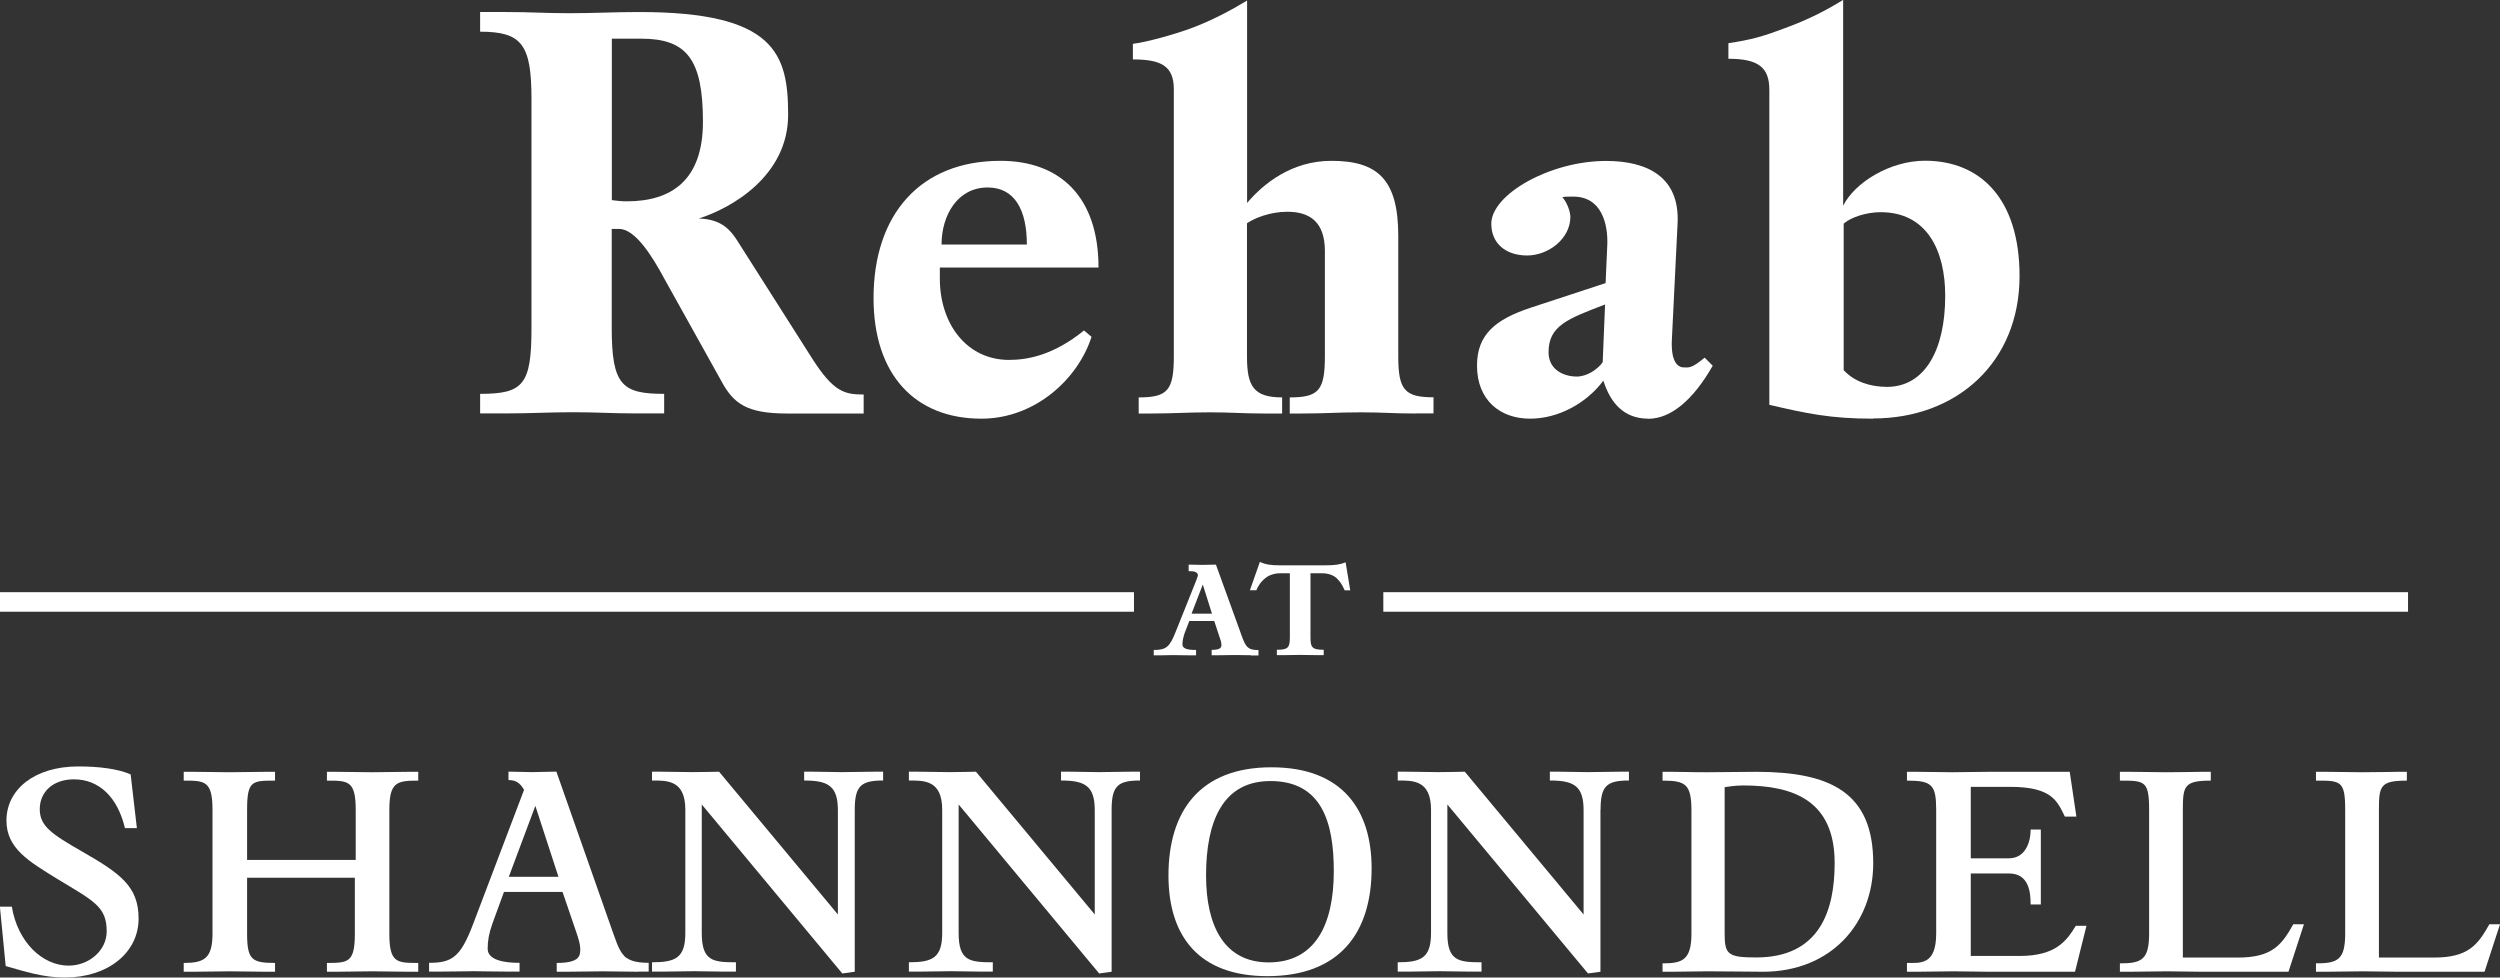 <?xml version="1.0" encoding="UTF-8"?><svg id="Layer_2" xmlns="http://www.w3.org/2000/svg" viewBox="0 0 232.7 90.99"><rect x="0" y="0" width="232.7" height="90.99" fill="#333333" stroke="none"/><defs><style>.cls-1{stroke:#fff;stroke-width:1.82px;}.cls-1,.cls-2{fill:#fff;}</style></defs><g id="Layer_1-2"><path class="cls-2" d="M6.02,90.99c-2.02,0-3.75-.58-5.49-1.07l-.54-5.53h1.11c.54,3.3,2.85,5.49,5.28,5.49,1.94,0,3.55-1.44,3.55-3.18,0-2.31-1.16-2.81-4.63-4.91-2.6-1.61-4.7-2.81-4.7-5.41,0-2.89,2.6-5.04,6.69-5.04,1.86,0,3.67.21,4.87.74l.58,5h-1.11c-.7-2.93-2.44-4.54-4.75-4.54-1.98,0-3.18,1.2-3.18,2.77s1.07,2.31,3.96,3.96c3.51,2.02,5.24,3.22,5.24,6.23,0,3.18-2.85,5.49-6.89,5.49Z"/><path class="cls-2" d="M38.02,90.45c-1.32,0-2.02-.04-3.34-.04s-2.1.04-3.43.04h-.82v-.82c1.98,0,2.6-.04,2.6-2.73v-5.2h-10.03v5.2c0,2.44.45,2.73,2.6,2.73v.82h-.87c-1.32,0-2.06-.04-3.38-.04s-2.02.04-3.34.04h-.91v-.82c1.9,0,2.68-.41,2.68-2.73v-11.52c0-2.72-.74-2.72-2.68-2.72v-.82h.91c1.32,0,2.02.04,3.34.04s2.06-.04,3.38-.04h.87v.82c-2.14,0-2.6,0-2.6,2.72v4.66h10.11v-4.66c0-2.72-.7-2.72-2.68-2.72v-.82h.82c1.32,0,2.1.04,3.43.04s2.02-.04,3.34-.04h.91v.82c-1.98,0-2.69.12-2.69,2.72v11.52c0,2.73.7,2.73,2.69,2.73v.82h-.91Z"/><path class="cls-2" d="M59.41,90.45l-3.3-.04-3.38.04h-.91v-.82c2.19,0,2.19-.7,2.19-1.32,0-.41-.16-.95-.45-1.78l-1.2-3.51h-5.45l-1.07,2.93c-.33.91-.45,1.65-.45,2.35,0,.58.45,1.32,2.97,1.32v.82h-.74c-1.53,0-2.69-.04-3.55-.04-.66,0-2.07.04-3.43.04h-.7v-.82c2.15,0,2.93-.54,4.09-3.59l4.75-12.51c-.42-.74-.87-.91-1.45-.91v-.78h.29c.45,0,1.32.04,1.9.04.62,0,1.45-.04,1.86-.04h.41l5.28,15.02c.54,1.57.75,1.82,1.12,2.23.37.25.82.54,2.19.54v.82h-.95ZM49.83,75.01l-2.47,6.6h4.62l-2.15-6.6Z"/><path class="cls-2" d="M79.56,75.38v15.07l-1.16.16-13.08-15.73v11.97c0,2.6,1.03,2.72,3.18,2.72v.87h-.99c-1.11,0-1.78-.04-2.89-.04-1.2,0-1.9.04-3.1.04h-.83v-.87c2.19,0,3.1-.41,3.1-2.72v-11.48c0-2.77-1.69-2.72-3.1-2.72v-.82h.83c1.16,0,1.78.04,2.93.04.95,0,2.48-.04,2.48-.04l11.06,13.29v-9.7c0-2.27-.91-2.77-3.14-2.77v-.82h.87c1.03,0,1.61.04,2.64.04,1.16,0,1.81-.04,2.97-.04h.87v.82c-2.06,0-2.64.5-2.64,2.72Z"/><path class="cls-2" d="M103.47,75.38v15.07l-1.16.16-13.08-15.73v11.97c0,2.6,1.03,2.72,3.18,2.72v.87h-.99c-1.11,0-1.78-.04-2.89-.04-1.2,0-1.9.04-3.1.04h-.83v-.87c2.19,0,3.1-.41,3.1-2.72v-11.48c0-2.77-1.69-2.72-3.1-2.72v-.82h.83c1.16,0,1.78.04,2.93.04.95,0,2.48-.04,2.48-.04l11.06,13.29v-9.7c0-2.27-.91-2.77-3.14-2.77v-.82h.87c1.03,0,1.61.04,2.64.04,1.16,0,1.81-.04,2.97-.04h.87v.82c-2.06,0-2.64.5-2.64,2.72Z"/><path class="cls-2" d="M117.96,90.86c-6.36,0-9.2-3.71-9.2-9.37,0-5.99,2.93-10.07,9.58-10.07s9.33,4,9.33,9.41c0,5.99-2.97,10.03-9.7,10.03ZM118.25,72.7c-4.42,0-5.99,3.72-5.99,8.79,0,4.75,1.73,8.09,5.82,8.09,4.29,0,6.07-3.43,6.07-8.5,0-4.54-1.12-8.38-5.9-8.38Z"/><path class="cls-2" d="M148.97,75.38v15.07l-1.16.16-13.09-15.73v11.97c0,2.6,1.04,2.72,3.18,2.72v.87h-.99c-1.12,0-1.78-.04-2.89-.04-1.2,0-1.9.04-3.09.04h-.83v-.87c2.19,0,3.1-.41,3.1-2.72v-11.48c0-2.77-1.69-2.72-3.1-2.72v-.82h.83c1.15,0,1.77.04,2.93.04.95,0,2.48-.04,2.48-.04l11.06,13.29v-9.7c0-2.27-.9-2.77-3.14-2.77v-.82h.87c1.04,0,1.61.04,2.64.04,1.16,0,1.82-.04,2.98-.04h.87v.82c-2.07,0-2.64.5-2.64,2.72Z"/><path class="cls-2" d="M164.08,90.45c-1.24,0-3.14-.04-5.16-.04-1.28,0-2.02.04-3.3.04h-.87v-.78c1.82,0,2.69-.29,2.69-2.77v-11.43c0-2.48-.54-2.81-2.69-2.81v-.82h.87c1.28,0,1.52.04,3.26.04,1.4,0,3.34-.04,4.58-.04,6.89,0,10.9,1.9,10.9,8.5,0,5.61-3.92,10.11-10.28,10.11ZM162.26,73.11c-.82,0-1.4.12-1.73.16v13.62c0,1.94.29,2.23,2.93,2.23,5.9,0,7.31-4.33,7.31-8.79,0-5.82-3.84-7.22-8.51-7.22Z"/><path class="cls-2" d="M193.15,90.45h-8.01c-1.28,0-2.02-.04-3.3-.04s-2.07.04-3.39.04h-.95v-.82c1.24,0,2.72.21,2.72-2.73v-11.52c0-2.35-.41-2.72-2.72-2.72v-.82h.95c1.28,0,1.98.04,3.26.04s2.1-.04,3.43-.04h7.51l.62,4.17h-1.07c-.7-1.4-1.16-2.77-5.08-2.77h-3.68v6.65h3.55c1.45,0,2.02-1.36,2.02-2.68h.95v6.98h-.95c0-1.07-.12-2.89-2.02-2.89h-3.55v7.68h4.54c3.38,0,4.37-1.4,5.24-2.81h.99l-1.07,4.29Z"/><path class="cls-2" d="M213.01,90.45h-8.05c-1.28,0-1.98-.04-3.26-.04s-2.1.04-3.43.04h-.95v-.78c2.02,0,2.72-.33,2.72-2.77v-11.52c0-2.72-.41-2.72-2.72-2.72v-.82h.95c1.28,0,2.02.04,3.3.04s3.34-.04,3.34-.04h.87v.82c-2.48,0-2.6.5-2.6,2.72v13.75h5.12c3.22,0,4.09-1.2,5.16-3.1h.99l-1.44,4.42Z"/><path class="cls-2" d="M231.26,90.45h-8.05c-1.28,0-1.98-.04-3.26-.04s-2.1.04-3.43.04h-.95v-.78c2.02,0,2.72-.33,2.72-2.77v-11.52c0-2.72-.41-2.72-2.72-2.72v-.82h.95c1.28,0,2.02.04,3.3.04s3.34-.04,3.34-.04h.87v.82c-2.48,0-2.6.5-2.6,2.72v13.75h5.12c3.22,0,4.09-1.2,5.16-3.1h.99l-1.44,4.42Z"/><path class="cls-2" d="M73.27,38.49c-3.75,0-4.99-.91-6.12-3.01l-5.32-9.55c-1.07-1.99-2.68-4.62-4.19-4.62h-.7v9.23c0,5.32.97,6.12,4.88,6.12v1.82h-2.63c-2.31,0-3.54-.11-5.85-.11s-3.81.11-6.23.11h-2.42v-1.82c4.03,0,4.78-.86,4.78-6.12V9.18c0-5.05-.91-6.23-4.78-6.23v-1.83h2.42c2.31,0,3.6.11,5.91.11s4.08-.11,6.49-.11c12.61,0,13.85,3.87,13.85,9.56s-5.26,8.69-8.32,9.66c2.2.05,3,1.18,3.54,1.99l7.03,11.06c1.99,3.11,3.01,3.33,4.78,3.33v1.77h-7.14ZM59.69,3.6h-2.74v15.03c.43.05.86.11,1.39.11,4.13,0,7.09-1.93,7.09-7.41,0-5.8-1.5-7.73-5.74-7.73Z"/><path class="cls-2" d="M87.48,24.91v1.02c0,4.24,2.52,7.57,6.44,7.57,1.72,0,4.13-.43,6.98-2.74l.7.59c-1.23,3.87-5.21,7.62-10.25,7.62-6.17,0-10.04-4.08-10.04-11.22,0-7.79,4.35-12.78,11.81-12.78,5.53,0,9.13,3.33,9.13,9.93h-14.76ZM91.93,17.45c-2.79,0-4.29,2.57-4.29,5.31h7.94c0-3.22-1.13-5.31-3.65-5.31Z"/><path class="cls-2" d="M131.75,38.49c-1.99,0-3.06-.11-5.05-.11-2.2,0-3.38.11-5.58.11h-1.07v-1.5c2.68,0,3.27-.64,3.27-3.81v-9.82c0-2.74-1.45-3.65-3.49-3.65-1.61,0-3.06.59-3.76,1.07v12.4c0,2.74.59,3.81,3.27,3.81v1.5h-1.66c-1.98,0-3.06-.11-5.04-.11-2.2,0-3.38.11-5.58.11h-1.07v-1.5c2.68,0,3.27-.64,3.27-3.81V8.32c0-2.15-1.13-2.79-3.81-2.79v-1.45c1.29-.16,3.81-.86,5.42-1.45,1.88-.7,3.7-1.66,5.21-2.58v18.84c1.5-1.77,4.13-3.92,7.84-3.92,4.3,0,6.23,1.72,6.23,6.98v11.22c0,3.11.59,3.81,3.28,3.81v1.5h-1.66Z"/><path class="cls-2" d="M153.43,38.97c-2.31,0-3.54-1.5-4.19-3.54-1.56,2.1-4.19,3.54-6.82,3.54-2.79,0-4.94-1.72-4.94-4.94,0-2.9,1.72-4.29,4.94-5.37l7.03-2.31.16-3.65c.05-1.77-.48-4.4-3.17-4.4-.59,0-.8,0-1.02.06.38.38.75,1.29.75,1.82,0,2.04-2.04,3.6-4.03,3.6s-3.33-1.13-3.33-2.95c0-2.74,5.47-5.85,10.68-5.85,3.86,0,6.87,1.5,6.66,5.8l-.53,10.79c-.11,2.09.53,2.63,1.12,2.63.48,0,.7.11,1.93-.91l.75.75c-1.83,3.22-3.92,4.94-6.01,4.94ZM144.14,32.8c0,1.56,1.34,2.25,2.63,2.25.91,0,1.93-.64,2.41-1.34l.22-5.37c-3.49,1.34-5.26,1.98-5.26,4.45Z"/><path class="cls-2" d="M174.35,38.97c-3.97,0-6.17-.48-9.66-1.29V8.37c0-2.1-1.02-2.9-3.81-2.9v-1.45c2.15-.32,3.28-.65,5.26-1.4,2.2-.81,3.76-1.61,5.42-2.63v19.16c1.07-2.15,4.35-4.19,7.62-4.19,5.15,0,8.8,3.54,8.8,10.73,0,8.05-5.85,13.26-13.63,13.26ZM175.05,19.75c-1.34,0-2.79.48-3.44,1.07v13.63c.97,1.07,2.47,1.56,4.03,1.56,3.49,0,5.42-3.38,5.42-8.48,0-4.24-1.72-7.78-6.01-7.78Z"/><line class="cls-1" y1="56.03" x2="105.55" y2="56.03"/><line class="cls-1" x1="128.76" y1="56.03" x2="224.14" y2="56.03"/><path class="cls-2" d="M116.42,60.99c-.28,0-1.19-.02-1.47-.02-.3,0-1.21.02-1.5.02h-.67v-.5c.82,0,.91-.22.91-.46,0-.22-.07-.46-.19-.78l-.48-1.45h-2.32l-.43,1.12c-.11.32-.21.73-.21,1.02,0,.33.19.56,1.27.56v.5h-.46c-.67,0-1.02-.02-1.41-.02-.28,0-.8,0-1.49.02h-.58v-.5c1.19,0,1.49-.3,2.05-1.71l1.77-4.42c.04-.09.3-.75.3-.86-.09-.24-.22-.35-.87-.35v-.6h.32c.09,0,.84.02.97.02.15,0,.85-.02.95-.02h.3l2.38,6.57c.22.63.35.87.54,1.08.2.19.46.3,1.04.3v.5h-.69ZM111.95,54.42l-1.04,2.7h1.9l-.85-2.7Z"/><path class="cls-2" d="M125.16,54.94c-.22-.5-.43-.82-.72-1.1-.28-.28-.78-.48-1.36-.48h-1.1v5.97c0,.93.15,1.15,1.23,1.15v.5h-.69c-.58,0-.89-.02-1.47-.02s-.93.02-1.53.02h-.67v-.5c1.04,0,1.21-.2,1.21-1.15v-5.97h-.95c-.5,0-1.06.21-1.3.43-.46.35-.71.76-.87,1.15h-.6l.93-2.64c.5.24,1,.32,1.86.32h4.24c.9,0,1.4-.08,1.88-.28l.43,2.61h-.52Z"/></g></svg>